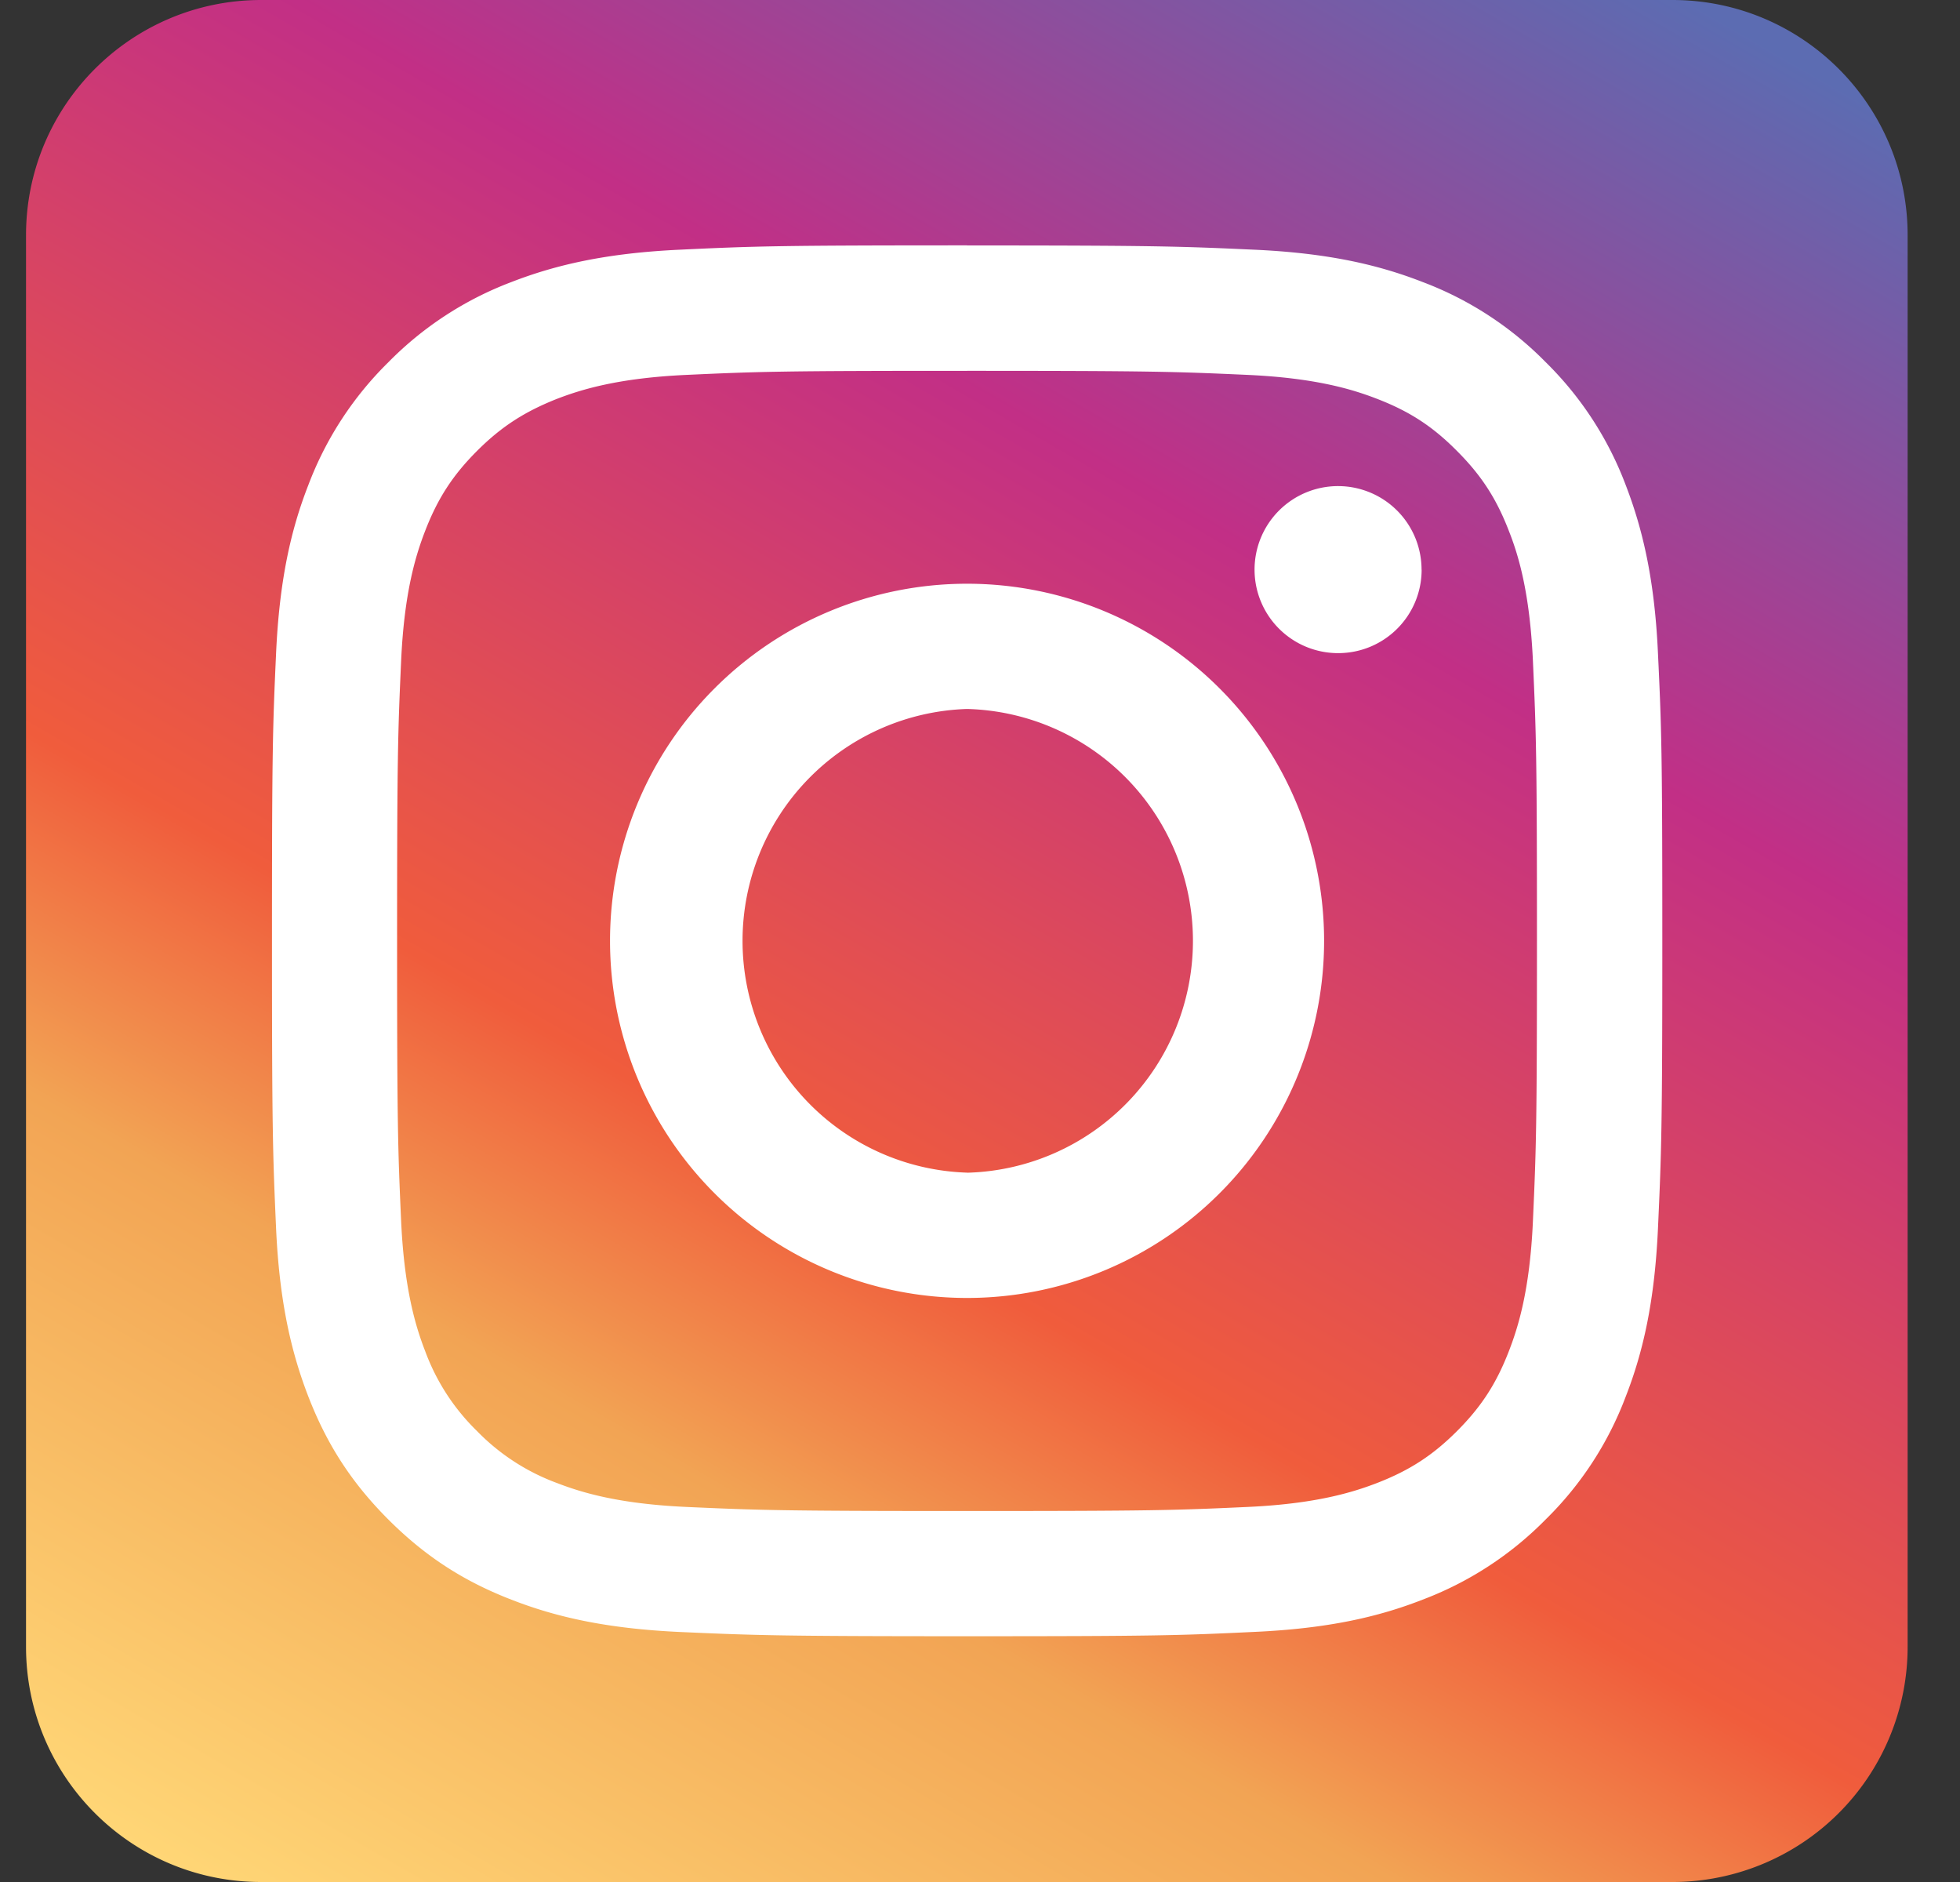 <svg width="25" height="24" xmlns="http://www.w3.org/2000/svg"><rect width="100%" height="100%" fill="#333333" stroke="none"/><path d="M21.333 24H3.33C1.673 24 .332 22.656.332 21V3c0-1.659 1.344-3 3-3h18c1.659 0 3 1.344 3 3v18a3 3 0 01-3 3z" fill="url(#paint0_linear_6888_87130)"/><path d="M12.335 4.729c2.367 0 2.649.01 3.583.052.864.04 1.334.184 1.646.305.415.16.71.352 1.02.665.31.31.502.605.662 1.02.123.311.265.782.306 1.645.042.935.052 1.216.052 3.584 0 2.368-.01 2.65-.052 3.584-.04.866-.185 1.334-.306 1.646-.16.414-.352.71-.662 1.02-.31.31-.605.501-1.02.662-.312.12-.782.265-1.646.305-.934.043-1.216.052-3.583.052-2.368 0-2.65-.01-3.584-.052-.864-.04-1.334-.184-1.647-.305a2.745 2.745 0 01-1.019-.662 2.747 2.747 0 01-.662-1.02c-.121-.312-.265-.783-.306-1.646-.042-.935-.052-1.216-.052-3.584 0-2.368.01-2.65.052-3.584.04-.863.185-1.334.306-1.646.16-.414.352-.71.662-1.02.31-.31.606-.5 1.02-.664.312-.12.782-.265 1.646-.305.937-.043 1.216-.052 3.584-.052zm0-1.6c-2.409 0-2.711.01-3.658.055-.943.043-1.59.194-2.152.412a4.365 4.365 0 00-1.57 1.022 4.354 4.354 0 00-1.023 1.57c-.22.563-.369 1.209-.411 2.153-.043.946-.052 1.249-.052 3.657s.01 2.71.052 3.657c.042.944.194 1.59.411 2.152.227.585.53 1.079 1.022 1.571s.989.797 1.57 1.022c.564.22 1.21.369 2.154.412.946.042 1.248.054 3.656.054 2.409 0 2.711-.01 3.658-.055.943-.042 1.59-.191 2.152-.411a4.366 4.366 0 001.57-1.022 4.334 4.334 0 001.023-1.57c.22-.564.369-1.21.411-2.153.043-.946.055-1.25.055-3.657 0-2.408-.01-2.711-.055-3.657-.042-.944-.194-1.59-.411-2.153a4.344 4.344 0 00-1.022-1.57 4.354 4.354 0 00-1.57-1.022c-.564-.22-1.21-.37-2.153-.412-.947-.043-1.25-.054-3.658-.054z" fill="#fff"/><path d="M12.335 7.444a4.554 4.554 0 100 9.108 4.554 4.554 0 000-9.108zm0 7.51a2.958 2.958 0 010-5.913 2.958 2.958 0 010 5.914zM18.133 7.264c0 .59-.476 1.065-1.065 1.065a1.065 1.065 0 111.064-1.064z" fill="#fff"/><defs><linearGradient id="paint0_linear_6888_87130" x1="4.684" y1="25.244" x2="19.98" y2="-1.247" gradientUnits="userSpaceOnUse"><stop stop-color="#FFD676"/><stop offset=".25" stop-color="#F2A454"/><stop offset=".38" stop-color="#F05C3C"/><stop offset=".7" stop-color="#C22F86"/><stop offset=".96" stop-color="#6665AD"/><stop offset=".99" stop-color="#5C6CB2"/><stop offset="1" stop-color="#5C6CB2"/></linearGradient></defs></svg>